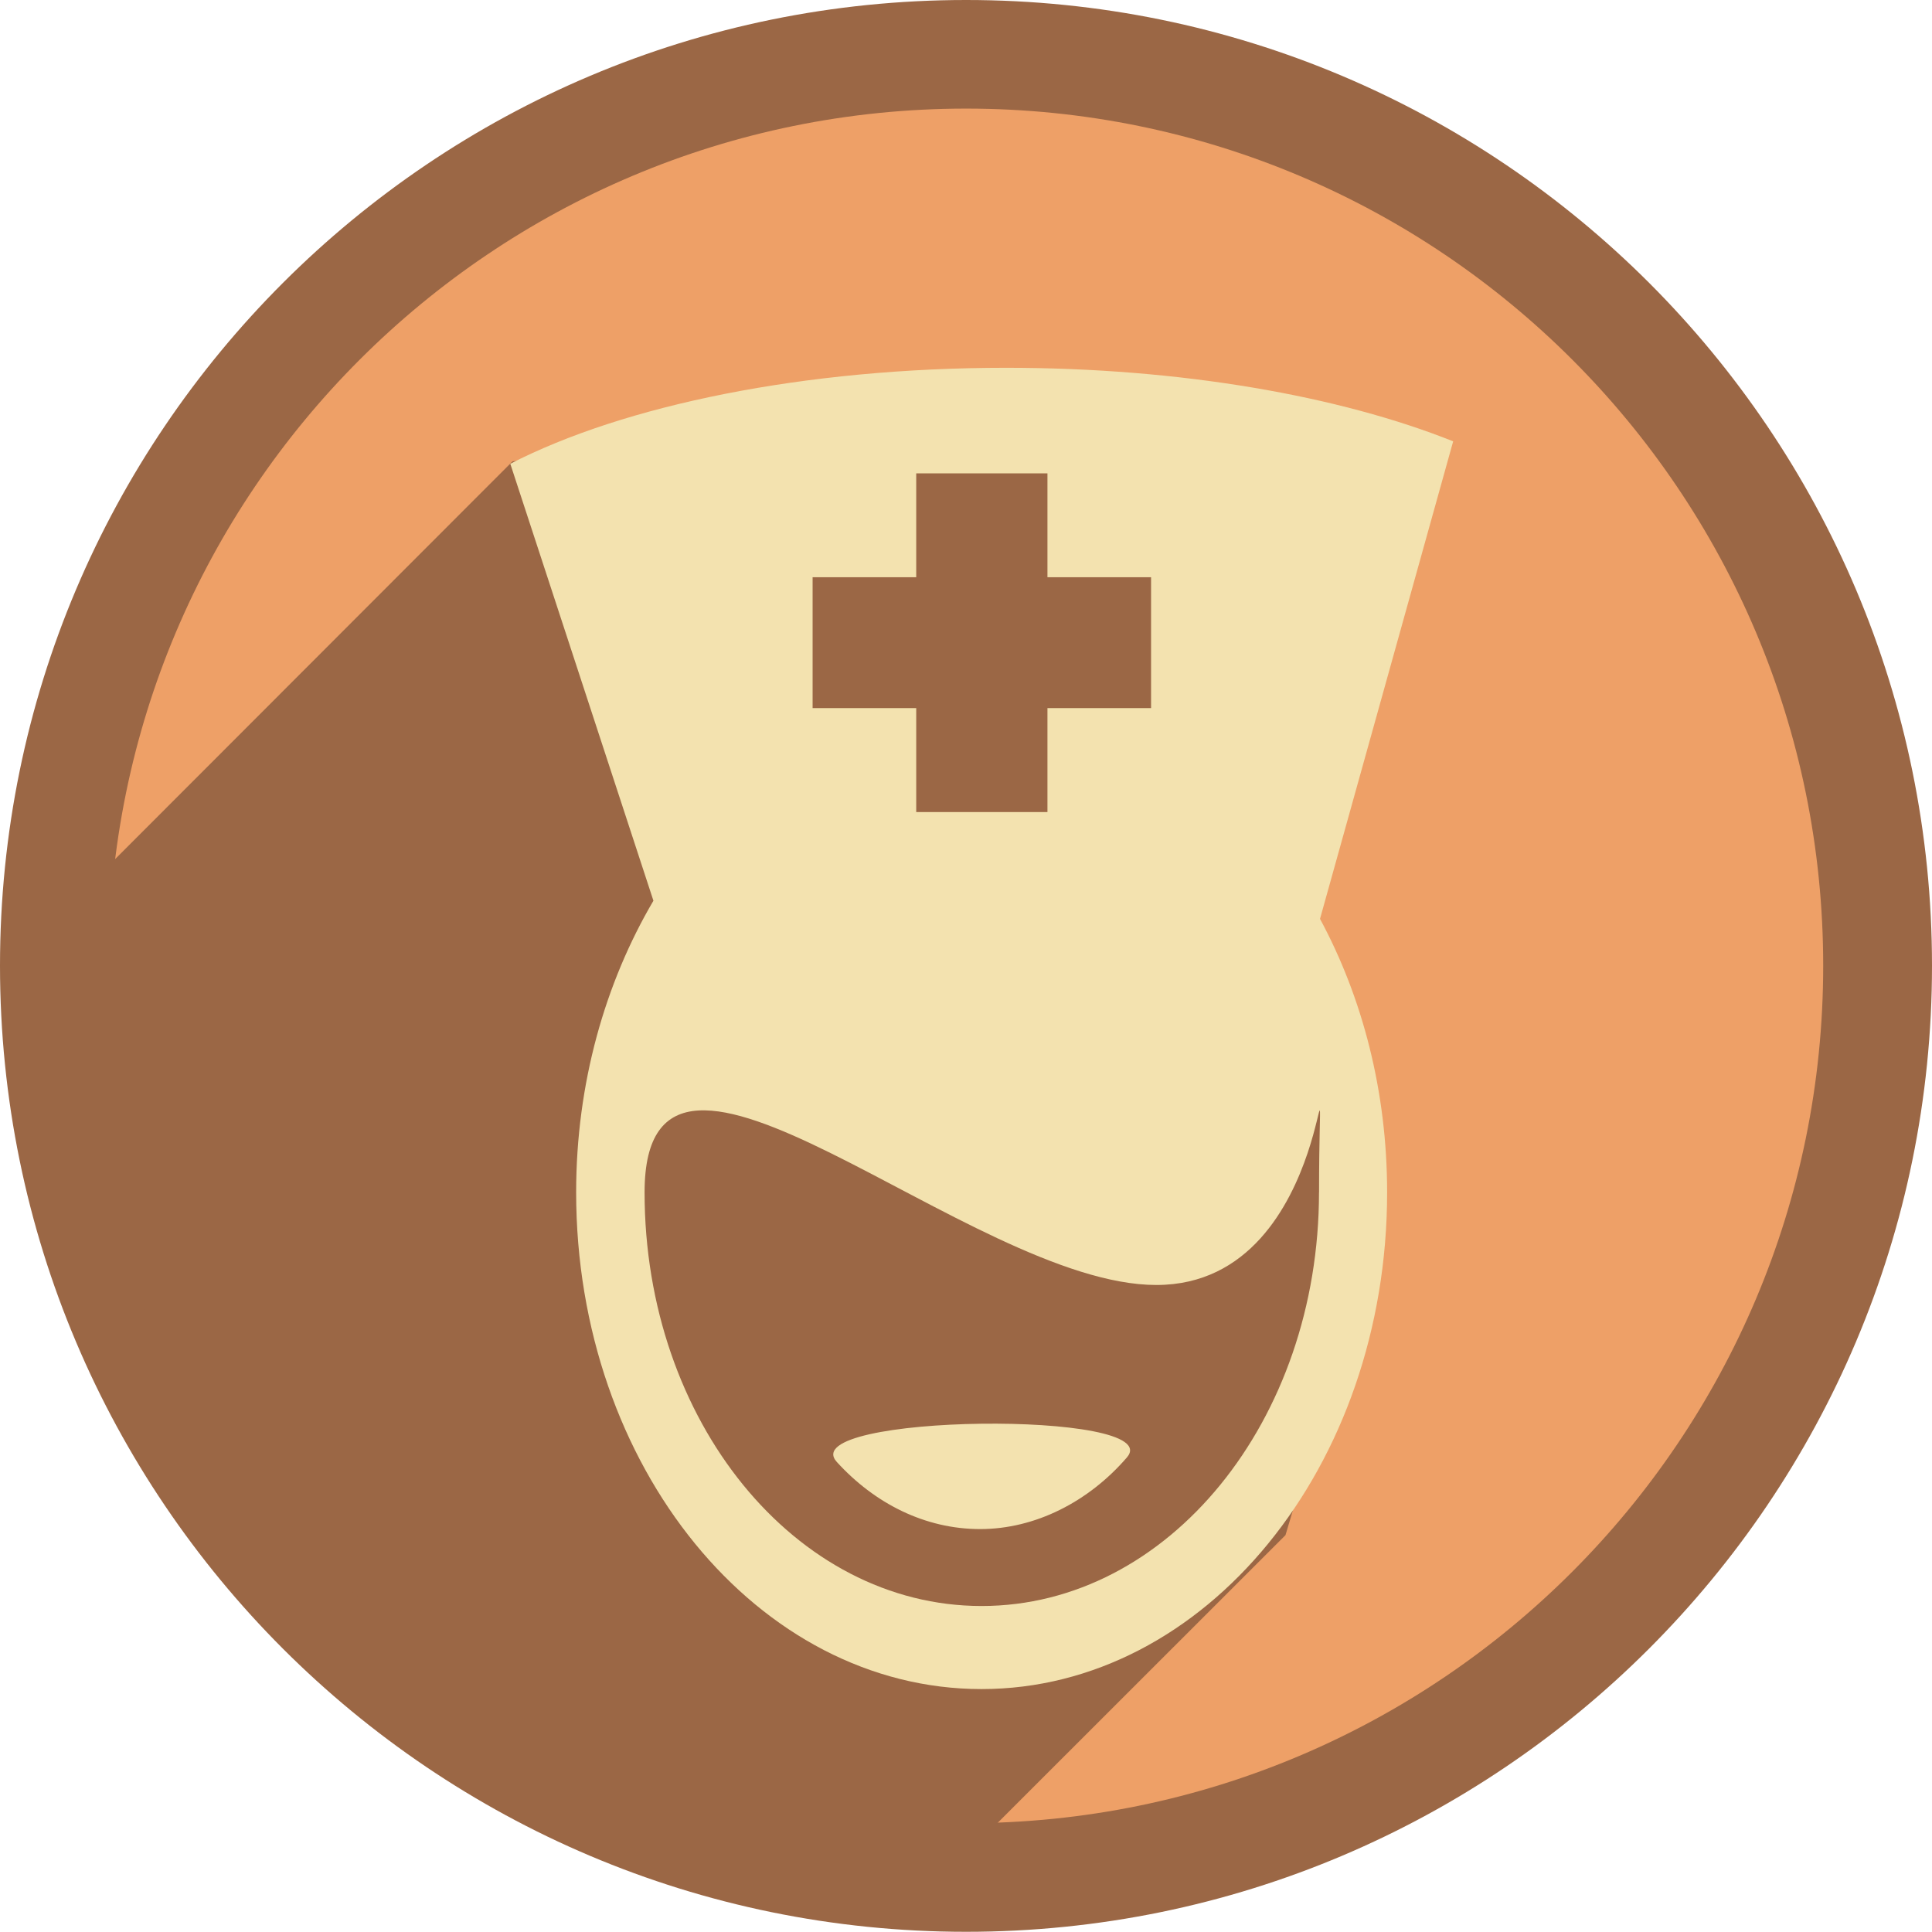<svg xmlns="http://www.w3.org/2000/svg" id="R&#xE9;teg_2" data-name="R&#xE9;teg 2" viewBox="0 0 380 379.96"><defs><style>      .cls-1 {        fill: #f3e2af;      }      .cls-1, .cls-2, .cls-3 {        stroke-width: 0px;      }      .cls-2 {        fill: #9b6745;      }      .cls-3 {        fill: #eea067;      }    </style></defs><g id="Layer_1" data-name="Layer 1"><g><path class="cls-2" d="M0,189.94C0,85.06,85.06,0,190.02,0s189.98,85.06,189.98,189.94-85.1,190.02-189.98,190.02S0,294.9,0,189.94Z"></path><path class="cls-3" d="M21.36,189.94C21.36,96.83,96.87,21.36,190.02,21.36s168.58,75.47,168.58,168.58-75.54,168.66-168.58,168.66S21.36,283.13,21.36,189.94Z"></path><polygon class="cls-2" points="100.82 90.73 12.4 179.23 24.34 251.48 60.87 306 120.15 355.55 189.32 365.43 252.84 301.94 267.03 254.24 258.13 199.78 249.34 119.24 214.57 82.75 100.82 90.73"></polygon><path class="cls-1" d="M285.83,86.81c-22.27-8.9-53.47-14.47-87.93-14.47-39.78,0-75.19,7.39-97.53,18.88l28.15,85.94c-9.49,16.14-15.2,35.93-15.2,57.36,0,53.97,35.76,97.7,79.74,97.7s79.77-43.74,79.77-97.7c0-19.89-4.87-38.35-13.2-53.79l26.19-93.92ZM159.83,113.53h20.38v-20.42h25.81v20.42h20.38v25.74h-20.38v20.45h-25.81v-20.45h-20.38v-25.74ZM259.43,234.53c0,44.93-29.66,81.35-66.36,81.35s-66.29-36.42-66.29-81.35,63.98,18.21,100.65,18.21,32.01-63.11,32.01-18.21ZM164.59,287.55c7.46,8.19,17.37,13.2,28.19,13.2s21.33-5.36,28.86-14.08c8.16-9.42-65.63-8.58-57.05.88Z"></path></g></g></svg>